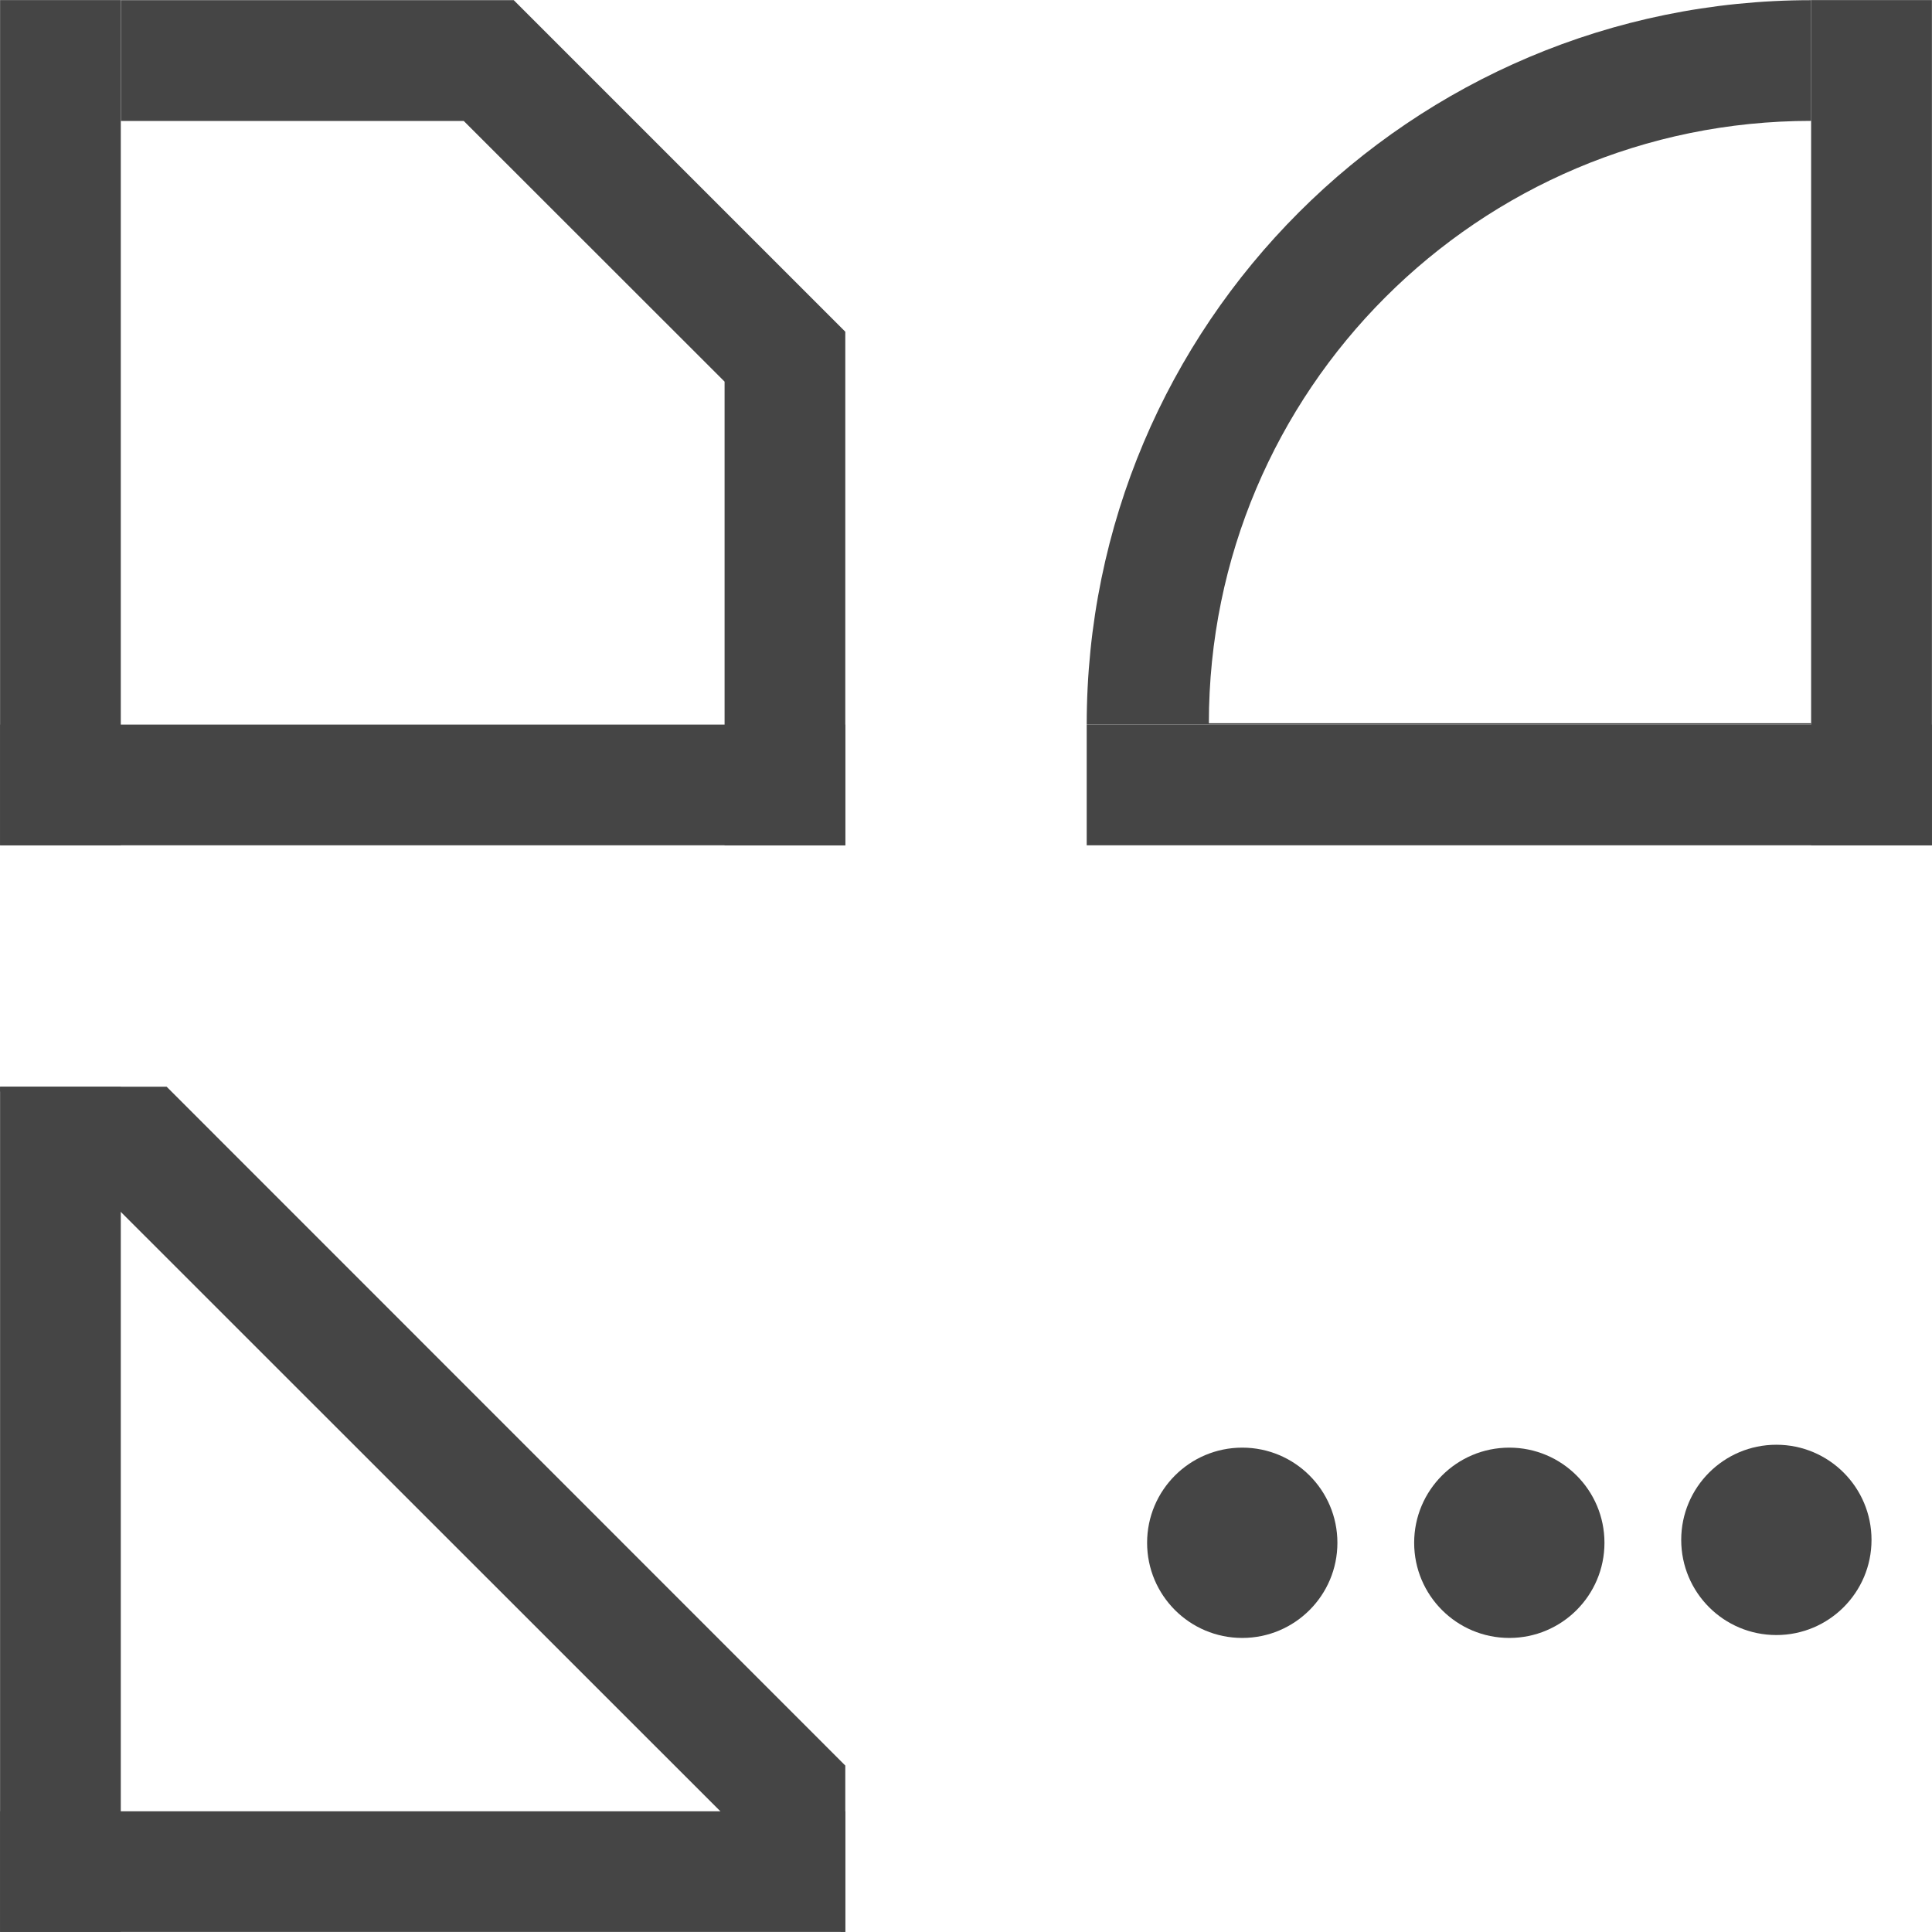 <?xml version="1.0" encoding="utf-8"?>
<!-- Generator: Adobe Illustrator 16.0.0, SVG Export Plug-In . SVG Version: 6.00 Build 0)  -->
<!DOCTYPE svg PUBLIC "-//W3C//DTD SVG 1.1//EN" "http://www.w3.org/Graphics/SVG/1.1/DTD/svg11.dtd">
<svg version="1.1" id="Ebene_1" xmlns="http://www.w3.org/2000/svg" xmlns:xlink="http://www.w3.org/1999/xlink" x="0px" y="0px"
	 width="22.68px" height="22.68px" viewBox="0 0 22.68 22.68" enable-background="new 0 0 22.68 22.68" xml:space="preserve">
<rect x="12.757" y="8.506" fill="#454545" width="9.922" height="1.417"/>
<rect x="21.261" y="0.001" fill="#454545" width="1.418" height="9.922"/>
<g>
	<path fill="#454545" d="M12.757,8.506c0-4.697,3.807-8.504,8.504-8.504v1.417c-3.904,0-7.07,3.166-7.07,7.071h7.07v0.016H12.757z"
		/>
</g>
<rect x="0.001" y="8.506" fill="#454545" width="9.922" height="1.417"/>
<rect x="0.001" y="0.001" fill="#454545" width="1.417" height="9.922"/>
<polygon fill="#454545" points="1.419,0.002 1.419,1.42 5.444,1.42 8.506,4.48 8.506,9.924 9.923,9.924 9.923,3.894 6.031,0.002 "/>
<rect x="0.001" y="21.263" fill="#454545" width="9.922" height="1.416"/>
<polygon fill="#454545" points="0.001,12.757 0.001,14.425 0.001,22.679 1.418,22.679 1.418,12.757 "/>
<polygon fill="#454545" points="0.001,12.757 0.001,12.81 9.873,22.679 9.923,22.679 9.923,20.726 1.956,12.757 "/>
<g>
	<path fill="#454545" d="M14.583,19.228c0.617,0,1.117-0.5,1.117-1.117s-0.5-1.117-1.117-1.117s-1.117,0.5-1.117,1.117
		S13.966,19.228,14.583,19.228"/>
	<path fill="#454545" d="M17.718,19.228c0.617,0,1.117-0.5,1.117-1.117s-0.5-1.117-1.117-1.117s-1.117,0.5-1.117,1.117
		S17.101,19.228,17.718,19.228"/>
	<path fill="#454545" d="M20.853,19.194c0.617,0,1.117-0.5,1.117-1.117s-0.5-1.117-1.117-1.117s-1.117,0.5-1.117,1.117
		S20.235,19.194,20.853,19.194"/>
</g>
</svg>
